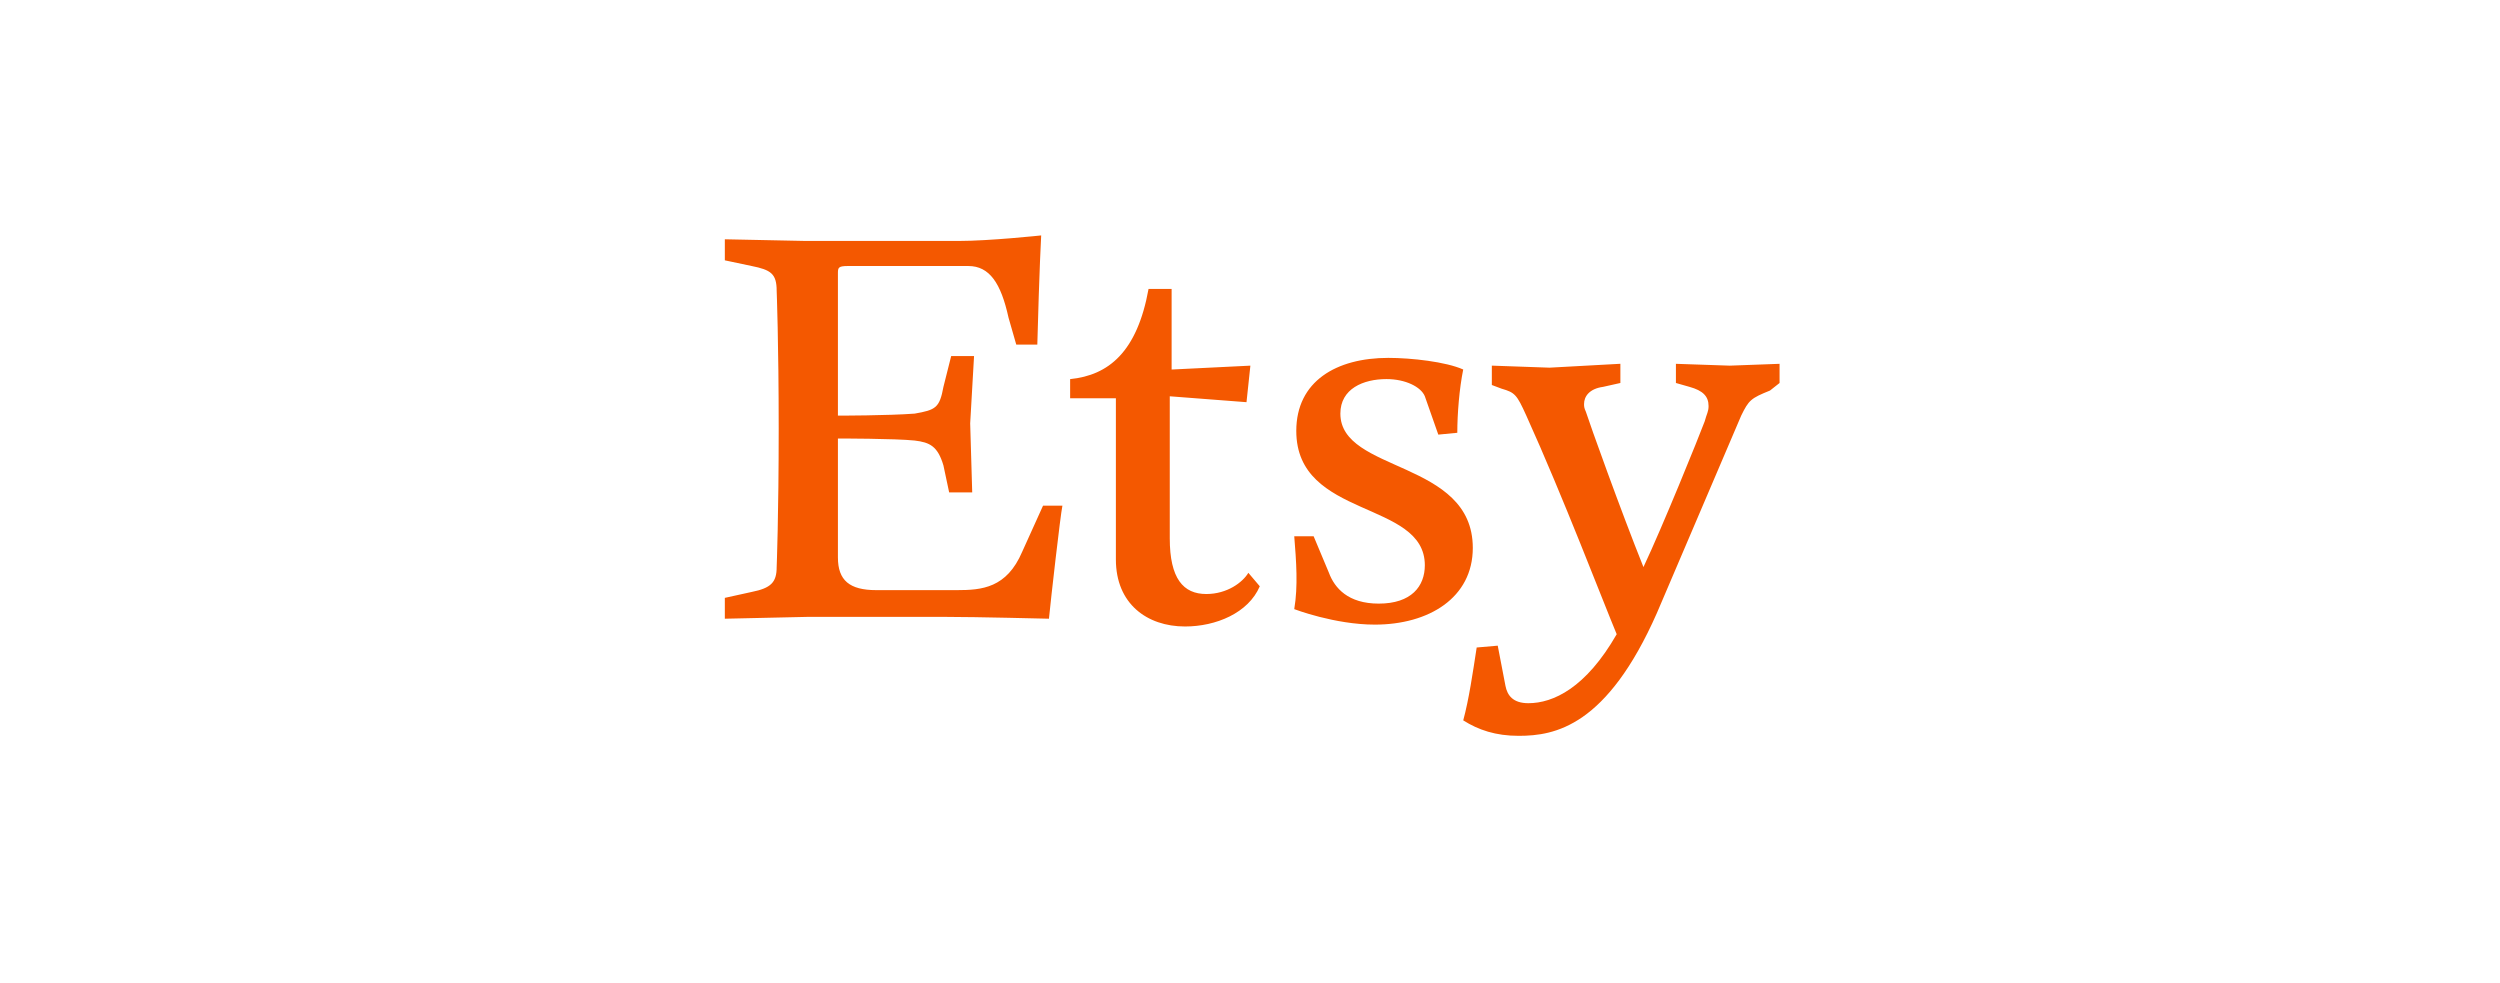 <svg width="150" height="59" viewBox="0 0 150 59" fill="none" xmlns="http://www.w3.org/2000/svg">
<path d="M50.275 16.427V24.938C50.275 24.938 53.274 24.938 54.879 24.817C56.141 24.596 56.374 24.474 56.606 23.212L57.071 21.363H58.443L58.211 25.403L58.333 29.543H56.949L56.606 27.926C56.263 26.776 55.798 26.542 54.879 26.432C53.729 26.31 50.275 26.31 50.275 26.31V33.448C50.275 34.821 50.972 35.408 52.577 35.408H57.413C58.908 35.408 60.401 35.286 61.332 33.105L62.583 30.339H63.745C63.623 30.914 63.048 35.983 62.937 37.123C62.937 37.123 58.565 37.013 56.728 37.013H48.438L43.49 37.123V35.872L45.096 35.518C46.257 35.286 46.6 34.943 46.6 34.023C46.6 34.023 46.722 30.914 46.722 25.733C46.722 20.565 46.6 17.454 46.6 17.454C46.6 16.424 46.257 16.192 45.096 15.96L43.49 15.62V14.357L48.327 14.457H57.535C59.373 14.457 62.471 14.125 62.471 14.125C62.471 14.125 62.361 16.073 62.239 20.677H60.976L60.512 19.061C60.058 16.991 59.371 15.961 58.099 15.961H50.861C50.275 15.962 50.275 16.073 50.275 16.427ZM68.913 17.335H70.297V22.172L75.023 21.939L74.79 24.131L70.186 23.777V32.299C70.186 34.712 70.994 35.641 72.378 35.641C73.629 35.641 74.558 34.944 74.901 34.369L75.587 35.177C74.901 36.782 72.953 37.589 71.104 37.589C68.813 37.589 66.953 36.217 66.953 33.572V23.897H64.208V22.747C66.511 22.515 68.227 21.13 68.913 17.335ZM78.818 32.176L79.736 34.368C80.079 35.286 80.886 36.217 82.724 36.217C84.683 36.217 85.49 35.177 85.49 33.914C85.49 29.996 77.777 31.148 77.777 25.856C77.777 22.869 80.189 21.473 83.299 21.473C84.683 21.473 86.753 21.706 87.793 22.17C87.56 23.321 87.438 24.815 87.438 25.967L86.298 26.077L85.49 23.775C85.258 23.212 84.329 22.745 83.188 22.745C81.804 22.745 80.422 23.321 80.422 24.815C80.422 28.38 88.368 27.582 88.368 32.873C88.368 35.872 85.723 37.477 82.491 37.477C80.079 37.477 77.655 36.548 77.655 36.548C77.887 35.175 77.777 33.682 77.655 32.176H78.818ZM87.794 43.222C88.137 41.96 88.369 40.356 88.601 38.85L89.864 38.74L90.328 41.152C90.439 41.727 90.782 42.192 91.701 42.192C93.196 42.192 95.155 41.274 97.002 38.053C96.183 36.093 93.771 29.773 91.579 24.937C91.004 23.665 90.894 23.553 90.096 23.321L89.51 23.1V21.938L92.973 22.06L97.223 21.827V22.979L96.183 23.212C95.376 23.322 95.043 23.775 95.043 24.241C95.043 24.363 95.043 24.474 95.153 24.706C95.374 25.403 97.223 30.573 98.607 34.025C99.748 31.612 101.939 26.201 102.282 25.281C102.404 24.817 102.514 24.706 102.514 24.363C102.514 23.777 102.172 23.434 101.374 23.213L100.555 22.979V21.829L103.787 21.939L106.774 21.829V22.979L106.199 23.433C105.049 23.897 104.927 24.008 104.472 24.937L99.415 36.779C96.416 43.575 93.306 44.15 91.124 44.15C89.742 44.151 88.702 43.797 87.794 43.222Z" fill="#F45800"/>
</svg>
